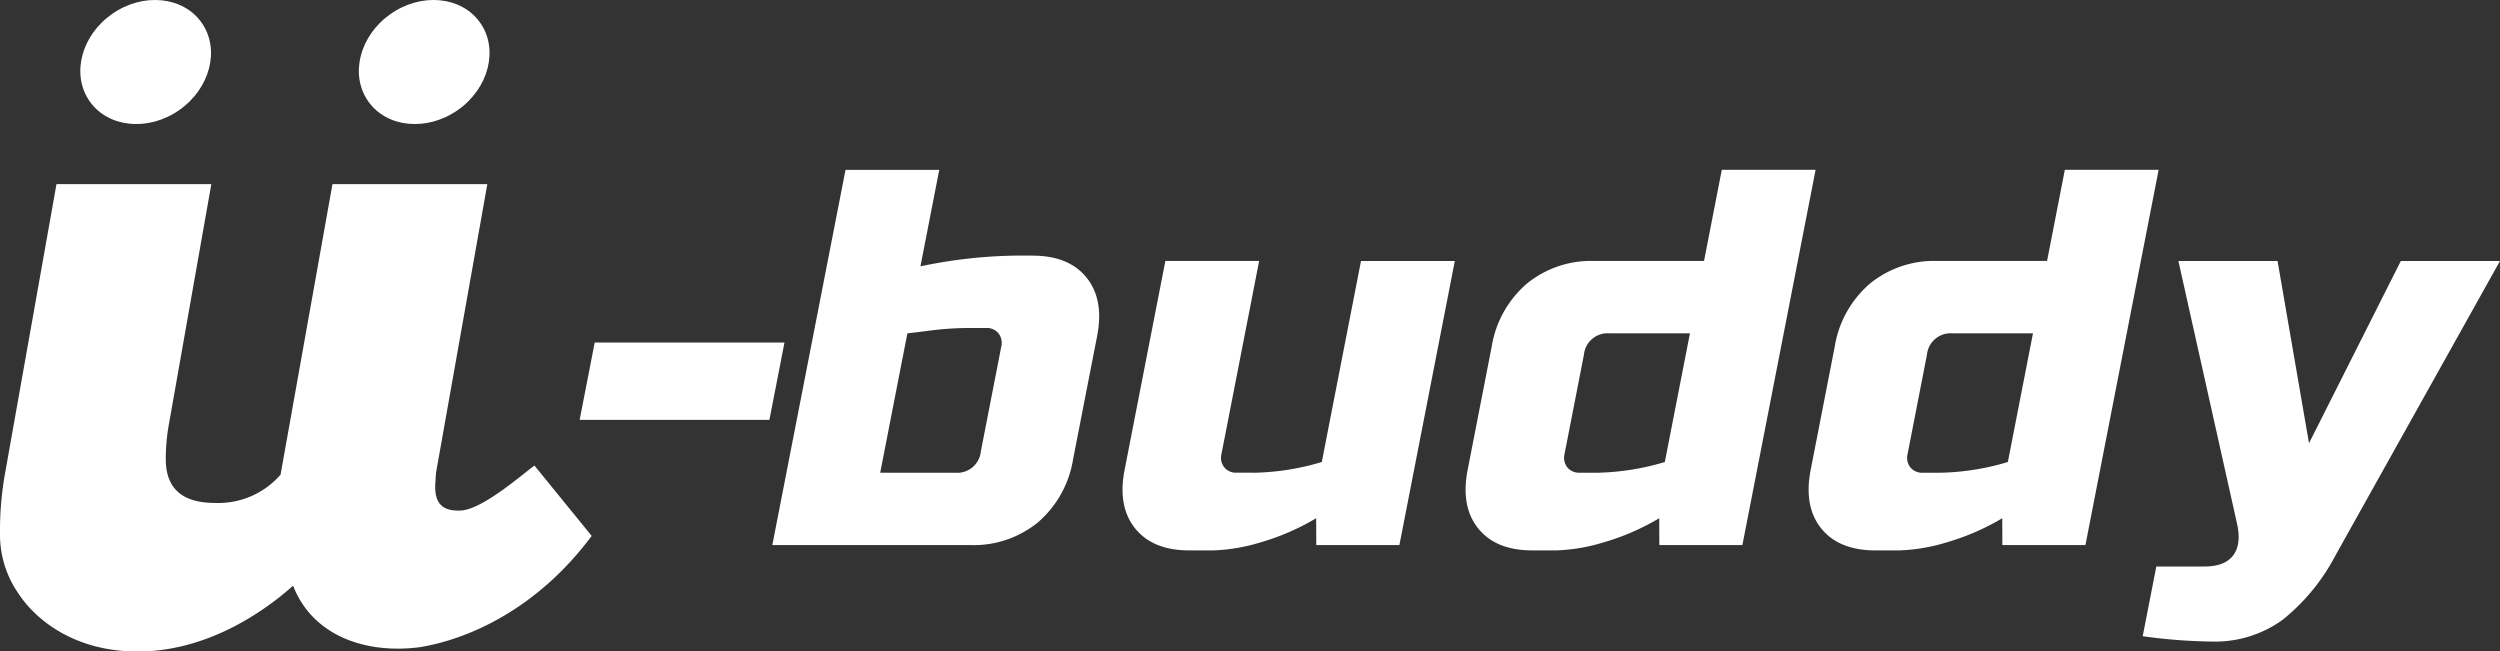 <svg id="ロゴ" xmlns="http://www.w3.org/2000/svg" xmlns:xlink="http://www.w3.org/1999/xlink" width="382.013" height="99.546" viewBox="0 0 382.013 99.546">
  <rect x="0" y="0" width="382.013" height="99.546" fill="#333333" stroke="none"/>
  <defs>
    <clipPath id="clip-path">
      <rect id="長方形_25" data-name="長方形 25" width="382.013" height="99.546" fill="#fff"/>
    </clipPath>
  </defs>
  <path id="パス_2" data-name="パス 2" d="M343.639,210.166l2.3-11.814h29l-2.305,11.814Z" transform="translate(-255.066 -146.009)" fill="#fff"/>
  <g id="グループ_7" data-name="グループ 7" transform="translate(0 0)">
    <g id="グループ_6" data-name="グループ 6" clip-path="url(#clip-path)">
      <path id="パス_3" data-name="パス 3" d="M494.327,118.495a74.857,74.857,0,0,1,14.244-1.638h2.866q5.569,0,8.272,3.358t1.616,8.927L517.65,147.98a16.092,16.092,0,0,1-5.358,9.624,15.51,15.51,0,0,1-10.3,3.481h-30.3l11.186-57.332H497.2Zm12.346,12.286a2.385,2.385,0,0,0-.42-2.048,2.286,2.286,0,0,0-1.888-.819h-2.047a48.062,48.062,0,0,0-6,.328q-2.564.328-3.987.491l-4.154,21.3h11.466a3.625,3.625,0,0,0,3.916-3.276Z" transform="translate(-353.678 -77.795)" fill="#fff"/>
      <path id="パス_4" data-name="パス 4" d="M705.926,191.758a38.1,38.1,0,0,0,10.148-1.638l5.991-30.714H736.4l-8.469,43.409h-12.7l-.02-4.1a36.373,36.373,0,0,1-8.63,3.727,27.641,27.641,0,0,1-7.071,1.188h-3.685q-5.57,0-8.272-3.358t-1.616-8.928l6.232-31.942H706.5l-5.753,29.485a2.383,2.383,0,0,0,.42,2.048,2.281,2.281,0,0,0,1.888.819Z" transform="translate(-514.096 -119.526)" fill="#fff"/>
      <path id="パス_5" data-name="パス 5" d="M924.758,161.084l-.021-4.1a36.364,36.364,0,0,1-8.63,3.727,27.653,27.653,0,0,1-7.07,1.188H905.35q-5.571,0-8.272-3.358t-1.616-8.928l3.675-18.838a16.088,16.088,0,0,1,5.359-9.624,15.513,15.513,0,0,1,10.3-3.481h16.79l2.715-13.924h14.333l-11.186,57.333Zm-9.309-11.057a38.083,38.083,0,0,0,10.147-1.638l3.836-19.657H917.146a3.625,3.625,0,0,0-3.915,3.276l-2.957,15.152a2.38,2.38,0,0,0,.419,2.048,2.282,2.282,0,0,0,1.888.819Z" transform="translate(-671.201 -77.795)" fill="#fff"/>
      <path id="パス_6" data-name="パス 6" d="M1134.277,161.084l-.019-4.1a36.367,36.367,0,0,1-8.632,3.727,27.64,27.64,0,0,1-7.071,1.188h-3.686q-5.57,0-8.272-3.358t-1.617-8.928l3.676-18.838a16.087,16.087,0,0,1,5.358-9.624,15.515,15.515,0,0,1,10.3-3.481h16.79l2.716-13.924h14.334l-11.186,57.333Zm-9.31-11.057a38.077,38.077,0,0,0,10.148-1.638l3.836-19.657h-12.285a3.625,3.625,0,0,0-3.916,3.276l-2.957,15.152a2.385,2.385,0,0,0,.421,2.048,2.281,2.281,0,0,0,1.887.819Z" transform="translate(-828.303 -77.795)" fill="#fff"/>
      <path id="パス_7" data-name="パス 7" d="M1319.217,217.557a81.5,81.5,0,0,1-10.487-.819l2.078-10.648h7.37q3.114,0,4.39-1.72t.573-4.832l-8.959-40.133h15.152l4.806,27.847,14.032-27.847h15.153l-25.17,45.047a31.012,31.012,0,0,1-8.052,9.787,17.605,17.605,0,0,1-10.886,3.317" transform="translate(-981.312 -119.526)" fill="#fff"/>
      <path id="パス_8" data-name="パス 8" d="M67.592,3.478c2.84,4.052,1.31,10.023-3.417,13.336s-10.862,2.715-13.7-1.337S49.163,5.454,53.89,2.14s10.862-2.715,13.7,1.337" transform="translate(-36.776 0)" fill="#fff"/>
      <path id="パス_9" data-name="パス 9" d="M237.716,3.478c2.84,4.052,1.311,10.023-3.417,13.336s-10.861,2.715-13.7-1.337S219.287,5.454,224.014,2.14s10.862-2.715,13.7,1.337" transform="translate(-164.338 0)" fill="#fff"/>
      <path id="パス_10" data-name="パス 10" d="M66.532,158c-.287,3.579,1.387,4.448,3.845,4.353,3.357-.129,9.585-5.659,11.29-6.873l8.741,10.747c-8.393,11.3-19.03,15.85-26.309,17.012-8.216,1.065-16.351-1.743-19.311-9.4-5.939,5.263-14.351,10.056-23.768,10.056s-15.452-4.641-18.236-8.91A15.78,15.78,0,0,1,0,165.79a49.923,49.923,0,0,1,.835-9.465L8.63,112.48H32.292L25.75,149.5a30.425,30.425,0,0,0-.418,5.011q0,6.681,7.516,6.681a12.624,12.624,0,0,0,10.021-4.315l7.934-44.4H74.466l-7.795,43.845c-.093.557-.095,1.116-.139,1.67" transform="translate(0 -84.34)" fill="#fff"/>
    </g>
  </g>
</svg>
